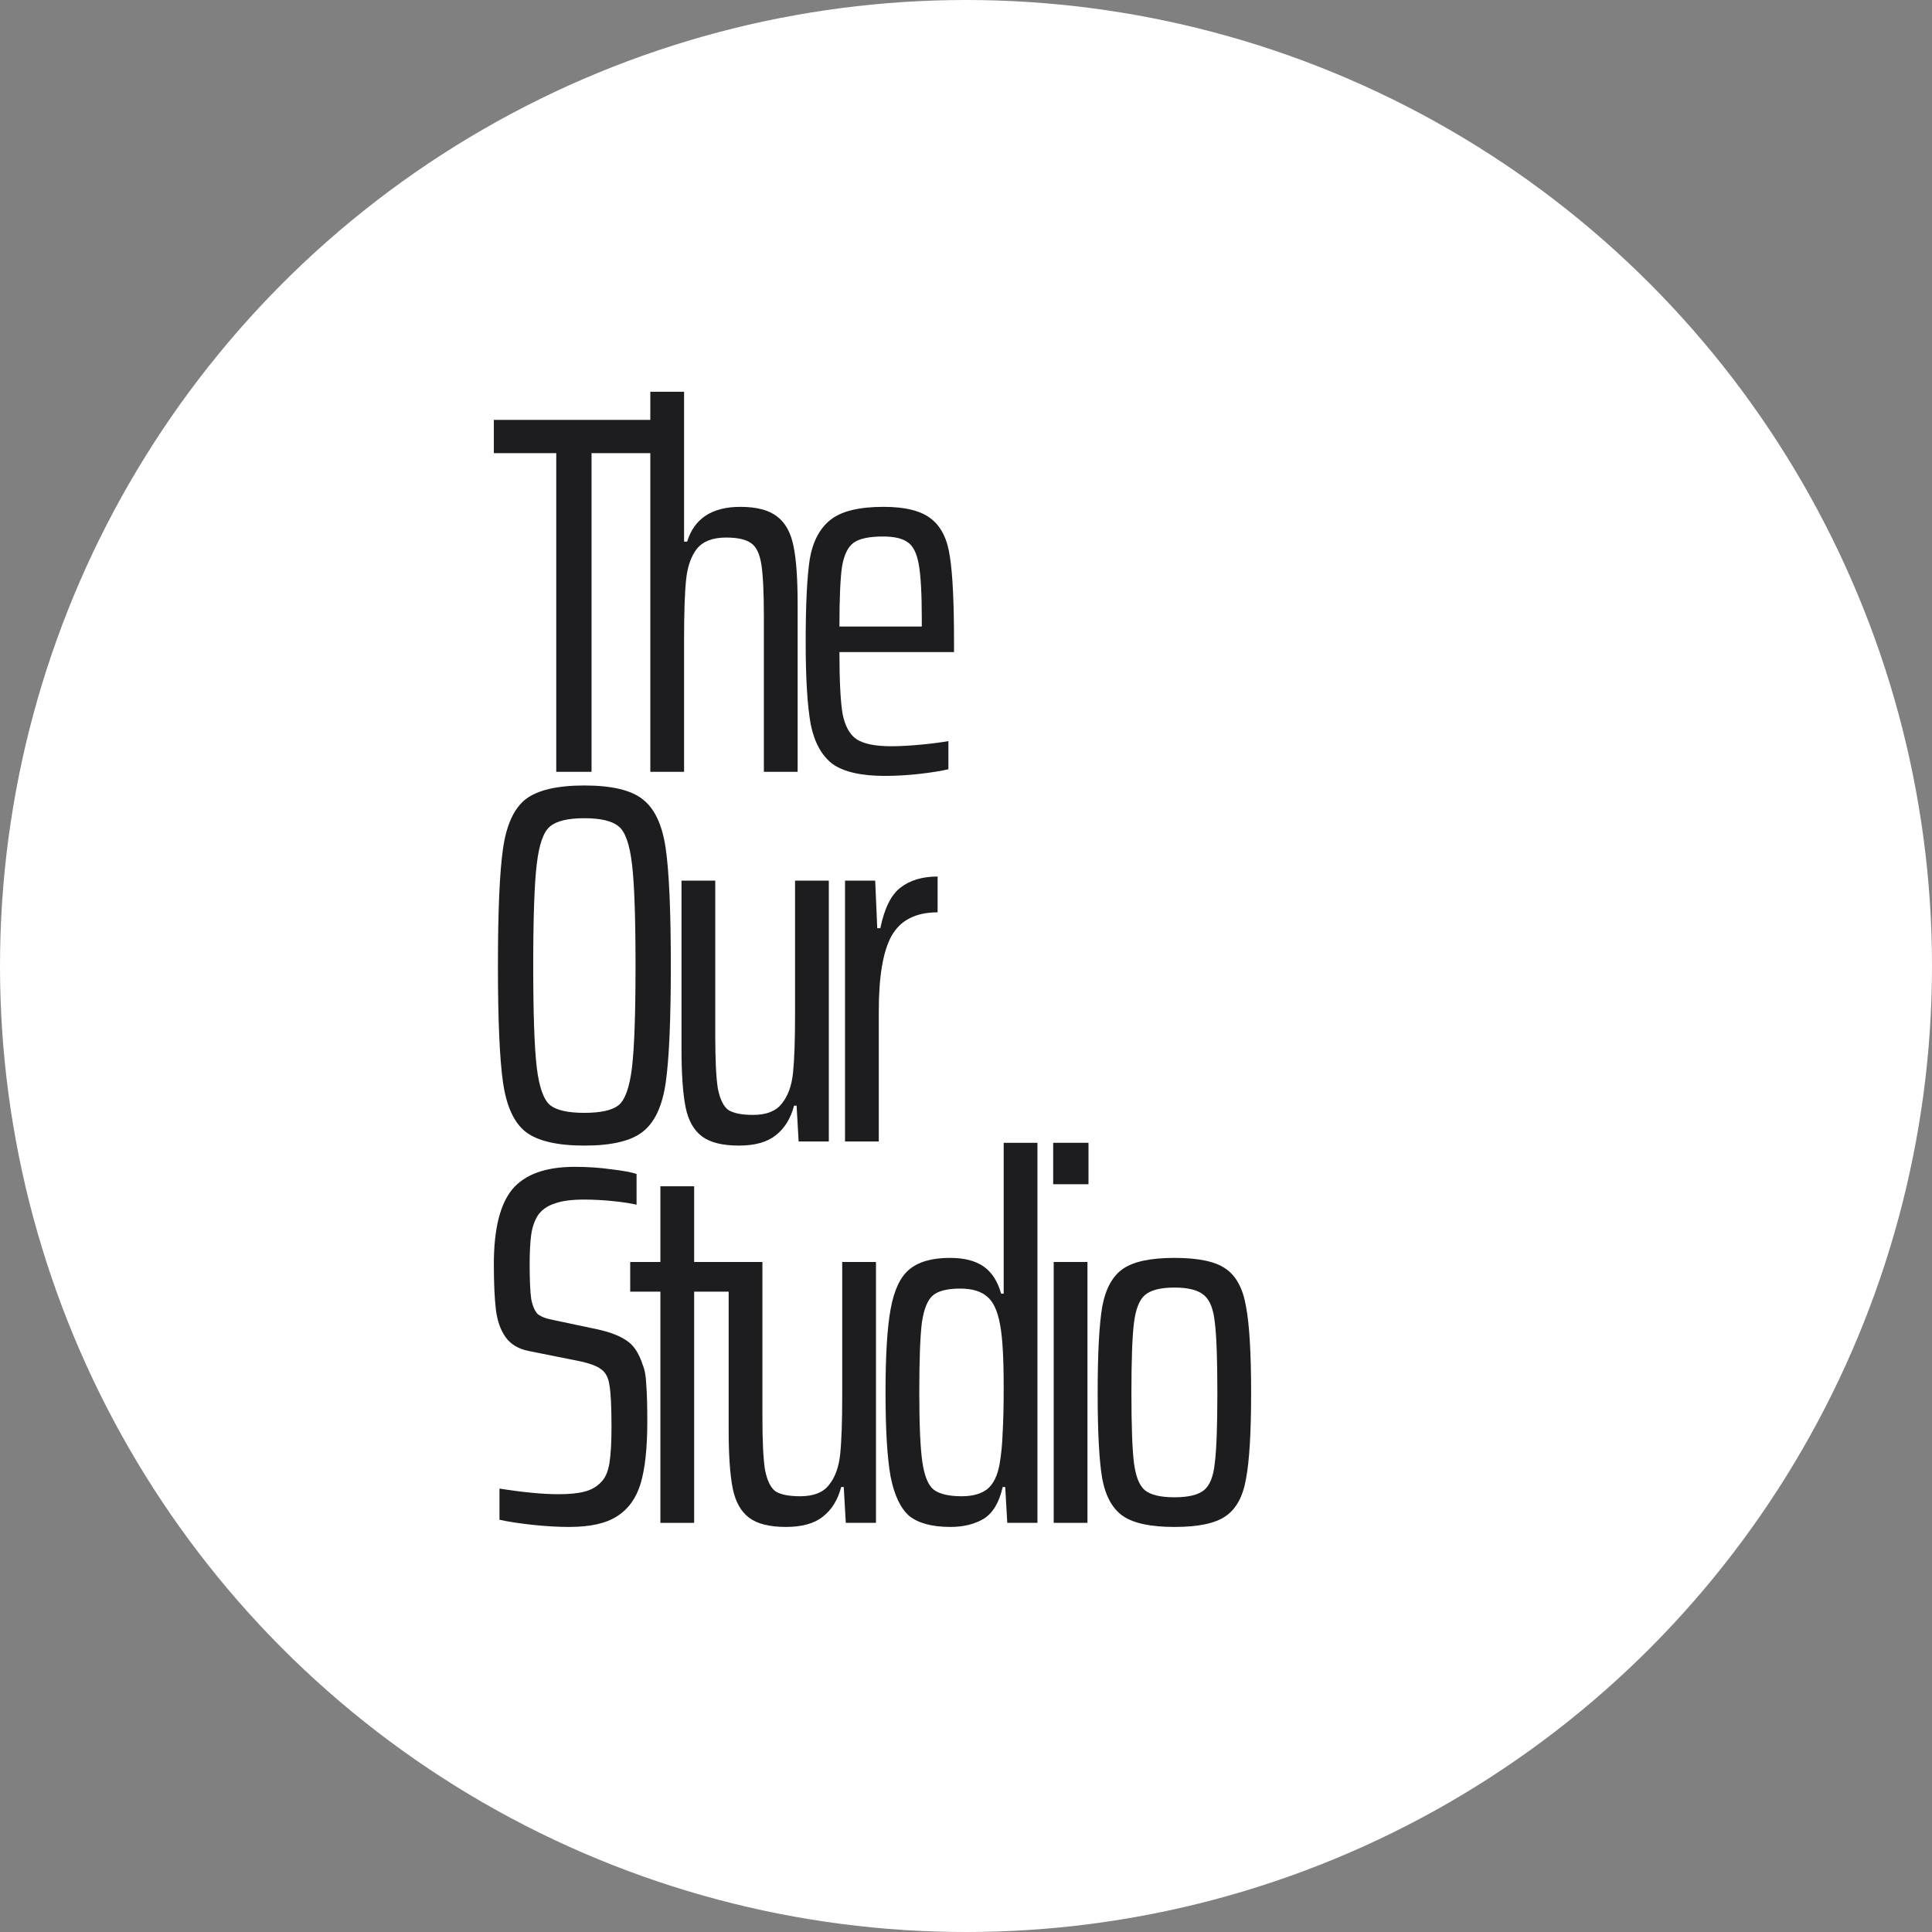 <svg xmlns="http://www.w3.org/2000/svg" width="512" height="512" viewBox="0 0 512 512" fill="none"><rect x="0" y="0" width="512" height="512" fill="#808080" stroke="none"/><g clip-path="url(#clip0_477_18)"><circle cx="256" cy="256" r="256" fill="white"></circle><path d="M311.225 404.658C304.99 404.658 300.471 403.709 297.669 401.811C294.868 399.914 293.015 396.615 292.112 391.916C291.298 387.216 290.892 379.625 290.892 369.142C290.892 358.659 291.298 351.023 292.112 346.233C293.015 341.443 294.868 338.099 297.669 336.202C300.471 334.304 304.99 333.355 311.225 333.355C317.551 333.355 322.07 334.304 324.781 336.202C327.582 338.099 329.39 341.443 330.203 346.233C331.107 350.932 331.559 358.569 331.559 369.142C331.559 379.625 331.107 387.216 330.203 391.916C329.39 396.615 327.582 399.914 324.781 401.811C322.07 403.709 317.551 404.658 311.225 404.658ZM311.225 396.796C314.93 396.796 317.551 396.163 319.088 394.898C320.624 393.633 321.573 391.238 321.934 387.713C322.386 384.189 322.612 377.998 322.612 369.142C322.612 360.195 322.386 353.96 321.934 350.435C321.573 346.911 320.624 344.516 319.088 343.251C317.551 341.895 314.93 341.217 311.225 341.217C307.52 341.217 304.899 341.895 303.363 343.251C301.917 344.516 300.968 346.956 300.516 350.571C300.064 354.095 299.838 360.286 299.838 369.142C299.838 377.908 300.064 384.099 300.516 387.713C300.968 391.238 301.917 393.633 303.363 394.898C304.899 396.163 307.52 396.796 311.225 396.796Z" fill="#1D1D1F"></path><path d="M279.106 313.832V302.852H288.46V313.832H279.106ZM279.242 403.571V334.437H288.189V403.571H279.242Z" fill="#1D1D1F"></path><path d="M251.89 404.655C247.1 404.655 243.485 403.707 241.045 401.809C238.695 399.821 237.023 396.341 236.029 391.371C235.126 386.4 234.674 378.945 234.674 369.004C234.674 359.153 235.126 351.788 236.029 346.908C236.933 341.938 238.56 338.458 240.909 336.47C243.349 334.392 246.964 333.352 251.754 333.352C255.55 333.352 258.532 334.121 260.701 335.657C262.87 337.193 264.406 339.588 265.31 342.841H265.988V302.852H274.934V403.571H266.936L266.394 394.082H265.716C264.813 398.149 263.141 400.95 260.701 402.487C258.261 403.932 255.324 404.655 251.89 404.655ZM254.872 396.522C257.764 396.522 260.023 395.889 261.65 394.624C263.276 393.269 264.361 391.055 264.903 387.982C265.355 385.361 265.626 382.56 265.716 379.577C265.897 376.595 265.988 372.619 265.988 367.648C265.988 359.876 265.671 354.364 265.039 351.11C264.406 347.496 263.276 345.01 261.65 343.655C260.023 342.209 257.628 341.486 254.465 341.486C251.121 341.486 248.727 342.073 247.281 343.248C245.835 344.423 244.841 346.863 244.298 350.568C243.847 354.273 243.621 360.419 243.621 369.004C243.621 377.589 243.892 383.734 244.434 387.44C244.976 391.145 245.97 393.585 247.416 394.76C248.953 395.935 251.438 396.522 254.872 396.522Z" fill="#1D1D1F"></path><path d="M223.602 394.082H222.924C222.02 397.516 220.394 400.137 218.044 401.944C215.785 403.751 212.531 404.655 208.284 404.655C203.946 404.655 200.693 403.842 198.524 402.215C196.355 400.588 194.909 398.013 194.186 394.488C193.463 390.873 193.102 385.677 193.102 378.899V334.437H202.048V375.51C202.048 381.927 202.274 386.581 202.726 389.473C203.268 392.274 204.172 394.172 205.437 395.166C206.793 396.07 209.007 396.522 212.08 396.522C215.604 396.522 218.134 395.528 219.671 393.539C221.297 391.551 222.292 388.84 222.653 385.406C223.014 381.972 223.195 376.776 223.195 369.817V334.437H232.142V403.571H224.144L223.602 394.082Z" fill="#1D1D1F"></path><path d="M175.009 403.574V342.302H167.011V334.44H175.009V314.377H183.955V334.44H193.851V342.302H183.955V403.574H175.009Z" fill="#1D1D1F"></path><path d="M150.802 404.657C147.91 404.657 144.747 404.476 141.313 404.115C137.879 403.753 134.897 403.301 132.366 402.759V394.49C138.692 395.484 143.888 395.981 147.955 395.981C150.847 395.981 153.152 395.755 154.869 395.303C156.676 394.852 158.167 393.993 159.342 392.728C160.426 391.643 161.149 389.971 161.511 387.712C161.872 385.363 162.053 382.2 162.053 378.223C162.053 372.801 161.872 369.096 161.511 367.107C161.24 365.119 160.517 363.719 159.342 362.905C158.258 362.002 156.134 361.233 152.971 360.601L140.093 358.025C137.382 357.483 135.348 356.263 133.993 354.365C132.637 352.467 131.779 350.027 131.417 347.045C131.056 344.063 130.875 340.041 130.875 334.98C130.875 325.763 132.502 319.165 135.755 315.189C139.099 311.213 144.611 309.225 152.293 309.225C155.818 309.225 159.116 309.451 162.189 309.902C165.261 310.264 167.43 310.671 168.695 311.122V319.256C167.159 318.894 165.081 318.578 162.46 318.307C159.839 318.036 157.263 317.9 154.733 317.9C151.389 317.9 148.769 318.262 146.871 318.985C144.973 319.617 143.527 320.657 142.533 322.103C141.629 323.548 141.042 325.266 140.771 327.254C140.5 329.242 140.364 331.817 140.364 334.98C140.364 339.228 140.5 342.301 140.771 344.198C141.132 346.096 141.72 347.452 142.533 348.265C143.437 348.988 144.928 349.53 147.006 349.892L158.529 352.332C161.782 353.055 164.312 354.049 166.12 355.314C167.927 356.489 169.328 358.613 170.322 361.685C170.864 362.95 171.181 364.713 171.271 366.972C171.452 369.231 171.542 372.485 171.542 376.732C171.542 383.691 170.955 389.158 169.78 393.134C168.605 397.02 166.527 399.912 163.544 401.81C160.652 403.708 156.405 404.657 150.802 404.657Z" fill="#1D1D1F"></path><path d="M223.94 233.374H231.938L232.481 245.981H233.294C234.378 240.74 236.141 237.17 238.581 235.272C241.111 233.284 244.41 232.29 248.476 232.29V241.779C242.692 241.779 238.626 243.858 236.276 248.015C234.017 252.081 232.887 258.724 232.887 267.942V302.509H223.94V233.374Z" fill="#1D1D1F"></path><path d="M211.105 293.02H210.427C209.523 296.454 207.897 299.075 205.547 300.882C203.288 302.69 200.034 303.594 195.787 303.594C191.449 303.594 188.196 302.78 186.027 301.154C183.858 299.527 182.412 296.951 181.689 293.427C180.966 289.812 180.604 284.616 180.604 277.838V233.375H189.551V274.449C189.551 280.865 189.777 285.519 190.229 288.411C190.771 291.213 191.675 293.111 192.94 294.105C194.296 295.008 196.51 295.46 199.582 295.46C203.107 295.46 205.637 294.466 207.174 292.478C208.8 290.49 209.794 287.779 210.156 284.344C210.517 280.91 210.698 275.714 210.698 268.755V233.375H219.645V302.509H211.647L211.105 293.02Z" fill="#1D1D1F"></path><path d="M154.866 303.593C147.636 303.593 142.44 302.373 139.277 299.933C136.204 297.493 134.216 293.155 133.313 286.919C132.409 280.684 131.957 270.336 131.957 255.877C131.957 241.417 132.409 231.07 133.313 224.834C134.216 218.599 136.204 214.261 139.277 211.821C142.44 209.381 147.636 208.161 154.866 208.161C162.096 208.161 167.247 209.381 170.32 211.821C173.483 214.261 175.516 218.599 176.42 224.834C177.323 231.07 177.775 241.417 177.775 255.877C177.775 270.336 177.323 280.684 176.42 286.919C175.516 293.155 173.483 297.493 170.32 299.933C167.247 302.373 162.096 303.593 154.866 303.593ZM154.866 294.917C159.204 294.917 162.231 294.239 163.949 292.884C165.666 291.438 166.84 288.139 167.473 282.988C168.106 277.747 168.422 268.709 168.422 255.877C168.422 243.044 168.106 234.052 167.473 228.901C166.84 223.659 165.666 220.361 163.949 219.005C162.231 217.559 159.204 216.836 154.866 216.836C150.528 216.836 147.501 217.559 145.784 219.005C144.067 220.361 142.892 223.659 142.259 228.901C141.627 234.052 141.31 243.044 141.31 255.877C141.31 268.709 141.627 277.747 142.259 282.988C142.892 288.139 144.067 291.438 145.784 292.884C147.501 294.239 150.528 294.917 154.866 294.917Z" fill="#1D1D1F"></path><path d="M252.825 172.817H222.46C222.46 180.318 222.732 185.74 223.274 189.084C223.906 192.337 225.126 194.597 226.934 195.862C228.832 197.127 231.904 197.76 236.152 197.76C238.411 197.76 240.987 197.624 243.878 197.353C246.77 197.082 249.256 196.765 251.334 196.404V203.86C249.436 204.311 246.906 204.718 243.743 205.08C240.58 205.441 237.507 205.622 234.525 205.622C228.289 205.622 223.68 204.583 220.698 202.504C217.806 200.335 215.863 196.856 214.869 192.066C213.966 187.186 213.514 179.866 213.514 170.106C213.514 160.165 213.875 152.845 214.598 148.146C215.411 143.446 217.264 139.967 220.156 137.708C223.048 135.448 227.702 134.319 234.118 134.319C239.992 134.319 244.24 135.403 246.861 137.572C249.481 139.651 251.108 142.995 251.741 147.603C252.464 152.212 252.825 159.668 252.825 169.97V172.817ZM233.983 142.181C230.368 142.181 227.792 142.723 226.256 143.808C224.72 144.892 223.68 147.016 223.138 150.179C222.686 153.342 222.46 158.629 222.46 166.039H244.285V164.006C244.285 157.318 244.014 152.483 243.472 149.501C242.93 146.519 241.935 144.576 240.49 143.672C239.134 142.678 236.965 142.181 233.983 142.181Z" fill="#1D1D1F"></path><path d="M202.434 163.466C202.434 156.96 202.209 152.306 201.757 149.504C201.305 146.703 200.401 144.85 199.046 143.946C197.69 142.952 195.476 142.455 192.403 142.455C188.879 142.455 186.303 143.449 184.677 145.437C183.14 147.425 182.191 150.137 181.83 153.571C181.468 157.005 181.288 162.201 181.288 169.16V204.54H172.341V103.821H181.288V143.54H182.101C183.999 137.394 188.698 134.322 196.199 134.322C200.537 134.322 203.79 135.18 205.959 136.897C208.128 138.524 209.574 141.145 210.297 144.76C211.02 148.284 211.381 153.39 211.381 160.077V204.54H202.434V163.466Z" fill="#1D1D1F"></path><path d="M147.413 204.54V120.088H130.875V111.276H173.304V120.088H156.766V204.54H147.413Z" fill="#1D1D1F"></path></g><defs><clipPath id="clip0_477_18"><rect width="512" height="512" fill="white"></rect></clipPath></defs></svg>